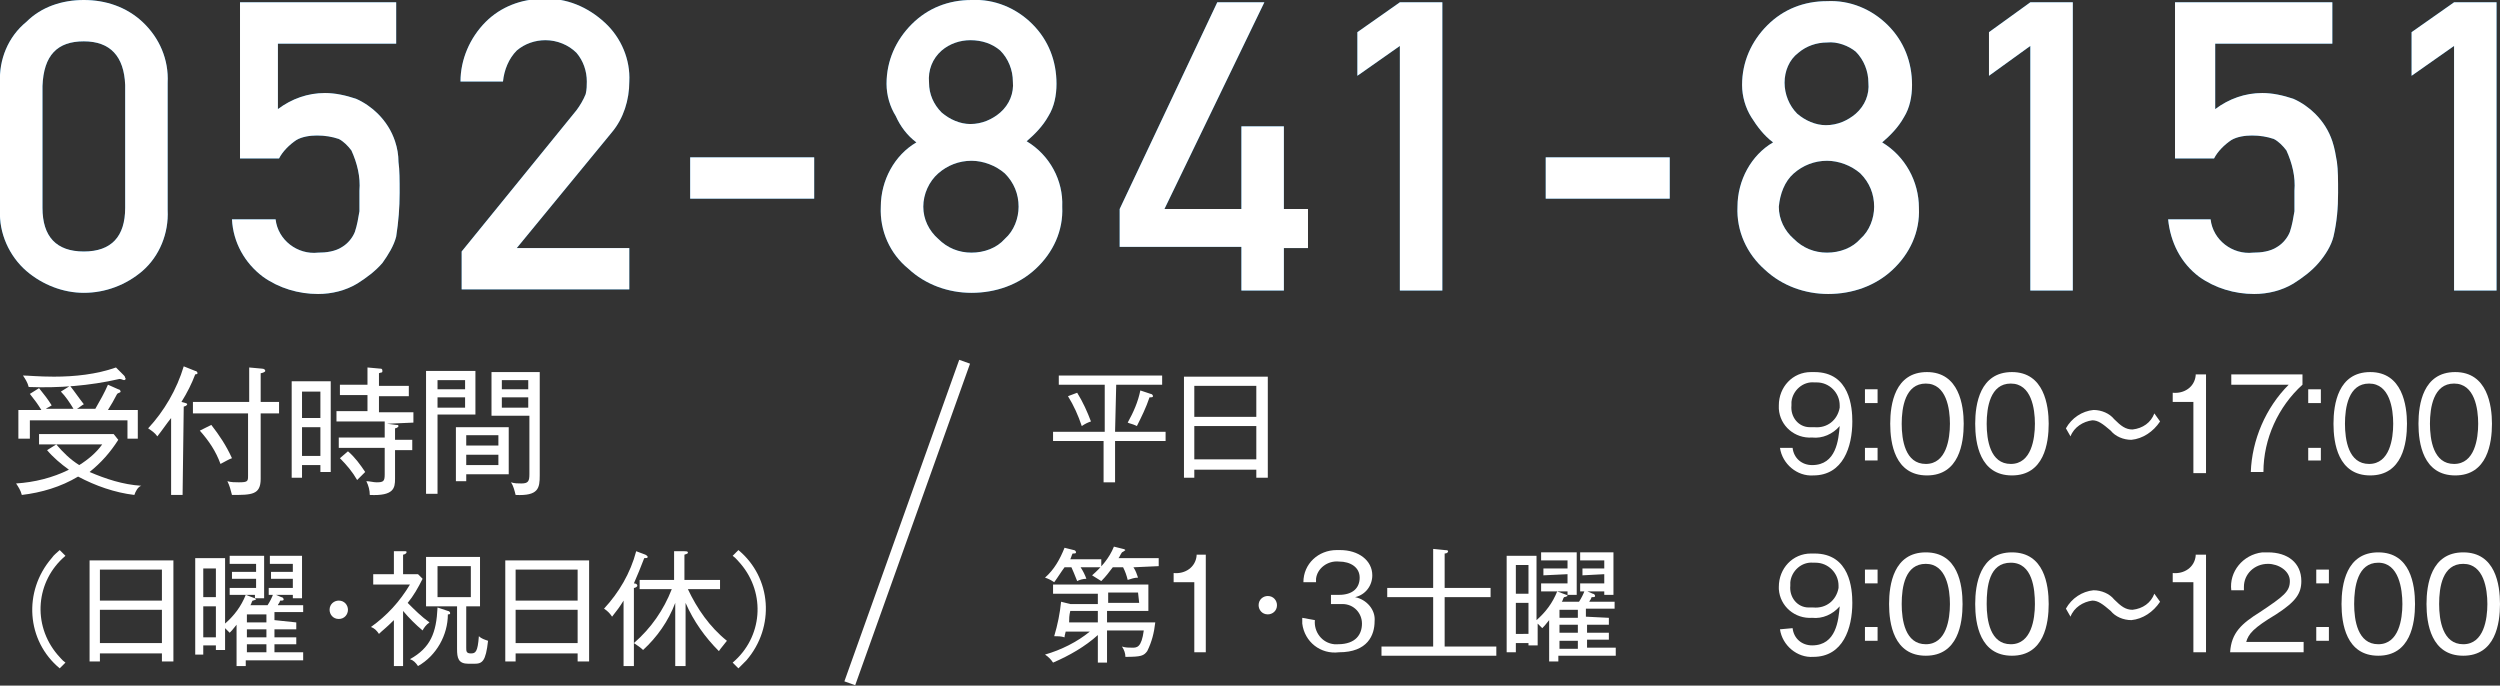 <?xml version="1.0" encoding="utf-8"?>
<!-- Generator: Adobe Illustrator 21.1.0, SVG Export Plug-In . SVG Version: 6.00 Build 0)  -->
<svg version="1.1" id="レイヤー_1" xmlns="http://www.w3.org/2000/svg" xmlns:xlink="http://www.w3.org/1999/xlink" x="0px"
	 y="0px" viewBox="0 0 217.7 59.7" style="enable-background:new 0 0 217.7 59.7;" xml:space="preserve">
<rect x="0" y="0" width="217.7" height="59.7" fill="#333333" stroke="none"/>
<style type="text/css">
	.st0{fill:#0071BA;}
	.st1{fill:#FFFFFF;}
	.st2{fill:none;stroke:#FFFFFF;}
</style>
<title>アセット 2</title>
<g id="レイヤー_2">
	<g id="footer">
		<path class="st0" d="M0,7.2c-0.1-2,0.7-4,2.3-5.3C3.6,0.6,5.4,0,7.3,0s3.7,0.6,5.1,1.9c1.5,1.4,2.3,3.3,2.2,5.3v11.1
			c0.1,2-0.7,4-2.2,5.3c-1.4,1.2-3.2,1.9-5.1,1.9c-1.8,0-3.6-0.7-5-1.9c-1.5-1.3-2.4-3.3-2.3-5.3C0,18.3,0,7.2,0,7.2z M10.9,7.4
			c-0.1-2.5-1.3-3.8-3.6-3.8S3.8,4.8,3.7,7.5v10.6c0,2.5,1.2,3.8,3.6,3.8s3.6-1.3,3.6-3.8V7.4z"/>
		<path class="st0" d="M20.8,0.2h13.7v3.6H24.2v5.7c1.2-0.9,2.6-1.4,4.1-1.4c0.9,0,1.8,0.2,2.7,0.5c0.7,0.3,1.4,0.8,1.9,1.3
			c0.7,0.7,1.2,1.5,1.5,2.4c0.2,0.6,0.3,1.2,0.3,1.8c0.1,0.7,0.1,1.6,0.1,2.7c0,1.3-0.1,2.5-0.3,3.8c-0.2,0.8-0.7,1.6-1.2,2.3
			c-0.6,0.7-1.4,1.3-2.2,1.8c-1,0.6-2.2,0.9-3.4,0.9c-1.7,0-3.4-0.5-4.8-1.5c-1.6-1.2-2.6-3-2.7-5H24c0.2,1.8,1.9,3.1,3.7,2.9
			c0.7,0,1.5-0.1,2.1-0.5c0.5-0.3,0.9-0.8,1.1-1.3c0.2-0.6,0.3-1.2,0.4-1.8c0-0.6,0-1.2,0-1.8c0.1-1.2-0.2-2.4-0.7-3.5
			c-0.3-0.4-0.7-0.8-1.1-1c-0.6-0.2-1.2-0.3-1.9-0.3c-0.6,0-1.3,0.1-1.8,0.4c-0.6,0.4-1.2,1-1.5,1.6h-3.4V0.2H20.8z"/>
		<path class="st0" d="M40.2,21.9l10-12.3c0.3-0.4,0.6-0.9,0.8-1.4c0.1-0.4,0.1-0.8,0.1-1.1c0-0.9-0.3-1.8-0.9-2.5
			c-0.7-0.7-1.7-1.1-2.7-1.1c-0.9,0-1.8,0.3-2.5,0.9c-0.7,0.7-1.1,1.7-1.2,2.7h-3.7c0-1.9,0.8-3.8,2.2-5.2c1.3-1.3,3.1-2,5-2
			c2-0.1,3.9,0.7,5.4,2.1c1.4,1.3,2.2,3.2,2.1,5.1c0,1.6-0.5,3.2-1.5,4.4L45,21.6h9.8v3.6H40.2V21.9z"/>
		<path class="st0" d="M60.1,13.7h10.8v3.6H60.1V13.7z"/>
		<path class="st0" d="M76.7,18c0-2.3,1.2-4.5,3.1-5.6C79,11.8,78.4,11,78,10.1c-0.5-0.8-0.8-1.8-0.8-2.8c0-2,0.8-3.8,2.2-5.2
			C80.8,0.7,82.6,0,84.6,0c2-0.1,3.9,0.7,5.3,2.1S92,5.3,92,7.3c0,1-0.2,2-0.7,2.8c-0.5,0.9-1.2,1.6-1.9,2.2c2,1.2,3.2,3.4,3.1,5.7
			c0.1,2.1-0.8,4-2.3,5.4s-3.5,2.1-5.6,2.1c-2,0-4-0.7-5.5-2.1C77.5,22.1,76.6,20.1,76.7,18z M80.4,18c0,1.1,0.5,2.1,1.3,2.8
			c0.8,0.8,1.8,1.2,2.9,1.2s2.2-0.4,2.9-1.2c0.8-0.7,1.2-1.8,1.2-2.8c0-1.1-0.4-2.1-1.2-2.9c-0.8-0.7-1.9-1.1-2.9-1.1
			c-1.1,0-2.1,0.4-2.9,1.1C80.9,15.8,80.4,16.9,80.4,18L80.4,18z M80.9,7.2c0,1,0.4,1.9,1.1,2.6c0.7,0.6,1.6,1,2.5,1
			c1,0,1.9-0.4,2.6-1c0.8-0.7,1.2-1.7,1.1-2.7c0-1-0.4-2-1.1-2.7c-0.7-0.6-1.6-0.9-2.6-0.9c-0.9,0-1.8,0.3-2.5,0.9
			C81.2,5.1,80.8,6.1,80.9,7.2L80.9,7.2z"/>
		<path class="st0" d="M97.5,18.2l8.5-18h4.1l-8.7,18h6.7V11h3.7v7.2h2.1v3.4h-2.1v3.7h-3.7v-3.8H97.5V18.2z"/>
		<path class="st0" d="M121.9,4l-3.7,2.6V2.8l3.7-2.6h3.7v25.1h-3.7V4z"/>
		<path class="st0" d="M134.6,13.7h10.8v3.6h-10.8V13.7z"/>
		<path class="st0" d="M151.3,18c0-2.3,1.2-4.5,3.1-5.6c-0.8-0.6-1.4-1.4-1.9-2.2s-0.8-1.8-0.8-2.8c0-2,0.8-3.8,2.2-5.2
			s3.2-2.1,5.2-2.1c2-0.1,3.9,0.7,5.3,2.1c1.4,1.4,2.1,3.2,2.1,5.2c0,1-0.2,2-0.7,2.8c-0.5,0.9-1.2,1.6-1.9,2.2
			c2,1.2,3.2,3.4,3.2,5.7c0.1,2.1-0.8,4-2.3,5.4s-3.5,2.1-5.6,2.1c-2,0-4-0.7-5.5-2.1C152.1,22.1,151.2,20.1,151.3,18z M154.9,18
			c0,1.1,0.5,2.1,1.3,2.8c0.8,0.8,1.8,1.2,2.9,1.2c1.1,0,2.2-0.4,2.9-1.2c0.8-0.7,1.2-1.8,1.2-2.8c0-1.1-0.4-2.1-1.2-2.9
			c-0.8-0.7-1.9-1.1-2.9-1.1c-1.1,0-2.1,0.4-2.9,1.1C155.4,15.8,155,16.9,154.9,18L154.9,18z M155.4,7.2c0,1,0.4,2,1.1,2.7
			c0.7,0.6,1.6,1,2.5,1c1,0,1.9-0.4,2.6-1c0.8-0.7,1.2-1.7,1.1-2.7c0-1-0.4-2-1.1-2.7C161,4,160,3.6,159.1,3.7
			c-0.9,0-1.8,0.3-2.5,0.9C155.8,5.2,155.4,6.2,155.4,7.2L155.4,7.2z"/>
		<path class="st0" d="M176.8,4l-3.6,2.6V2.8l3.6-2.6h3.7v25.1h-3.7V4z"/>
		<path class="st0" d="M189.4,0.2h13.7v3.6h-10.2v5.7c1.2-0.9,2.6-1.4,4.1-1.4c0.9,0,1.8,0.2,2.7,0.5c0.7,0.3,1.4,0.8,1.9,1.3
			c0.7,0.7,1.2,1.5,1.5,2.4c0.2,0.6,0.3,1.2,0.4,1.8c0.1,0.7,0.1,1.6,0.1,2.7c0,1.3-0.1,2.5-0.4,3.8c-0.2,0.8-0.7,1.6-1.3,2.3
			c-0.6,0.7-1.4,1.3-2.2,1.8c-1,0.6-2.2,0.9-3.4,0.9c-1.7,0-3.4-0.5-4.8-1.5c-1.6-1.2-2.5-3-2.7-5h3.7c0.2,1.8,1.9,3.1,3.7,2.9
			c0.7,0,1.5-0.1,2.1-0.5c0.5-0.3,0.9-0.8,1.1-1.3c0.2-0.6,0.3-1.2,0.4-1.8c0-0.6,0-1.2,0-1.8c0.1-1.2-0.2-2.4-0.7-3.5
			c-0.3-0.4-0.7-0.8-1.1-1c-0.6-0.2-1.2-0.3-1.9-0.3c-0.6,0-1.3,0.1-1.8,0.4c-0.6,0.4-1.2,1-1.5,1.6h-3.4L189.4,0.2z"/>
		<path class="st0" d="M213.7,4L210,6.6V2.8l3.7-2.6h3.7v25.1h-3.7V4z"/>
		<path class="st1" d="M0,7.2c-0.1-2,0.7-4,2.3-5.3C3.6,0.6,5.4,0,7.3,0s3.7,0.6,5.1,1.9c1.5,1.4,2.3,3.3,2.2,5.3v11.1
			c0.1,2-0.7,4-2.2,5.3c-1.4,1.2-3.2,1.9-5.1,1.9c-1.8,0-3.6-0.7-5-1.9c-1.5-1.3-2.4-3.3-2.3-5.3C0,18.3,0,7.2,0,7.2z M10.9,7.4
			c-0.1-2.5-1.3-3.8-3.6-3.8S3.8,4.8,3.7,7.5v10.6c0,2.5,1.2,3.8,3.6,3.8s3.6-1.3,3.6-3.8V7.4z"/>
		<path class="st1" d="M20.8,0.2h13.7v3.6H24.2v5.7c1.2-0.9,2.6-1.4,4.1-1.4c0.9,0,1.8,0.2,2.7,0.5c0.7,0.3,1.4,0.8,1.9,1.3
			c0.7,0.7,1.2,1.5,1.5,2.4c0.2,0.6,0.3,1.2,0.3,1.8c0.1,0.7,0.1,1.6,0.1,2.7c0,1.3-0.1,2.5-0.3,3.8c-0.2,0.8-0.7,1.6-1.2,2.3
			c-0.6,0.7-1.4,1.3-2.2,1.8c-1,0.6-2.2,0.9-3.4,0.9c-1.7,0-3.4-0.5-4.8-1.5c-1.6-1.2-2.6-3-2.7-5H24c0.2,1.8,1.9,3.1,3.7,2.9
			c0.7,0,1.5-0.1,2.1-0.5c0.5-0.3,0.9-0.8,1.1-1.3c0.2-0.6,0.3-1.2,0.4-1.8c0-0.6,0-1.2,0-1.8c0.1-1.2-0.2-2.4-0.7-3.5
			c-0.3-0.4-0.7-0.8-1.1-1c-0.6-0.2-1.2-0.3-1.9-0.3c-0.6,0-1.3,0.1-1.8,0.4c-0.6,0.4-1.2,1-1.5,1.6h-3.4V0.2H20.8z"/>
		<path class="st1" d="M40.2,21.9l10-12.3c0.3-0.4,0.6-0.9,0.8-1.4c0.1-0.4,0.1-0.8,0.1-1.1c0-0.9-0.3-1.8-0.9-2.5
			c-0.7-0.7-1.7-1.1-2.7-1.1c-0.9,0-1.8,0.3-2.5,0.9c-0.7,0.7-1.1,1.7-1.2,2.7h-3.7c0-1.9,0.8-3.8,2.2-5.2c1.3-1.3,3.1-2,5-2
			c2-0.1,3.9,0.7,5.4,2.1c1.4,1.3,2.2,3.2,2.1,5.1c0,1.6-0.5,3.2-1.5,4.4L45,21.6h9.8v3.6H40.2V21.9z"/>
		<path class="st1" d="M60.1,13.7h10.8v3.6H60.1V13.7z"/>
		<path class="st1" d="M76.7,18c0-2.3,1.2-4.5,3.1-5.6C79,11.8,78.4,11,78,10.1c-0.5-0.8-0.8-1.8-0.8-2.8c0-2,0.8-3.8,2.2-5.2
			C80.8,0.7,82.6,0,84.6,0c2-0.1,3.9,0.7,5.3,2.1S92,5.3,92,7.3c0,1-0.2,2-0.7,2.8c-0.5,0.9-1.2,1.6-1.9,2.2c2,1.2,3.2,3.4,3.1,5.7
			c0.1,2.1-0.8,4-2.3,5.4s-3.5,2.1-5.6,2.1c-2,0-4-0.7-5.5-2.1C77.5,22.1,76.6,20.1,76.7,18z M80.4,18c0,1.1,0.5,2.1,1.3,2.8
			c0.8,0.8,1.8,1.2,2.9,1.2s2.2-0.4,2.9-1.2c0.8-0.7,1.2-1.8,1.2-2.8c0-1.1-0.4-2.1-1.2-2.9c-0.8-0.7-1.9-1.1-2.9-1.1
			c-1.1,0-2.1,0.4-2.9,1.1C80.9,15.8,80.4,16.9,80.4,18L80.4,18z M80.9,7.2c0,1,0.4,1.9,1.1,2.6c0.7,0.6,1.6,1,2.5,1
			c1,0,1.9-0.4,2.6-1c0.8-0.7,1.2-1.7,1.1-2.7c0-1-0.4-2-1.1-2.7c-0.7-0.6-1.6-0.9-2.6-0.9c-0.9,0-1.8,0.3-2.5,0.9
			C81.2,5.1,80.8,6.1,80.9,7.2L80.9,7.2z"/>
		<path class="st1" d="M97.5,18.2l8.5-18h4.1l-8.7,18h6.7V11h3.7v7.2h2.1v3.4h-2.1v3.7h-3.7v-3.8H97.5V18.2z"/>
		<path class="st1" d="M121.9,4l-3.7,2.6V2.8l3.7-2.6h3.7v25.1h-3.7V4z"/>
		<path class="st1" d="M134.6,13.7h10.8v3.6h-10.8V13.7z"/>
		<path class="st1" d="M151.3,18c0-2.3,1.2-4.5,3.1-5.6c-0.8-0.6-1.4-1.4-1.9-2.2s-0.8-1.8-0.8-2.8c0-2,0.8-3.8,2.2-5.2
			s3.2-2.1,5.2-2.1c2-0.1,3.9,0.7,5.3,2.1c1.4,1.4,2.1,3.2,2.1,5.2c0,1-0.2,2-0.7,2.8c-0.5,0.9-1.2,1.6-1.9,2.2
			c2,1.2,3.2,3.4,3.2,5.7c0.1,2.1-0.8,4-2.3,5.4s-3.5,2.1-5.6,2.1c-2,0-4-0.7-5.5-2.1C152.1,22.1,151.2,20.1,151.3,18z M154.9,18
			c0,1.1,0.5,2.1,1.3,2.8c0.8,0.8,1.8,1.2,2.9,1.2c1.1,0,2.2-0.4,2.9-1.2c0.8-0.7,1.2-1.8,1.2-2.8c0-1.1-0.4-2.1-1.2-2.9
			c-0.8-0.7-1.9-1.1-2.9-1.1c-1.1,0-2.1,0.4-2.9,1.1C155.4,15.8,155,16.9,154.9,18L154.9,18z M155.4,7.2c0,1,0.4,2,1.1,2.7
			c0.7,0.6,1.6,1,2.5,1c1,0,1.9-0.4,2.6-1c0.8-0.7,1.2-1.7,1.1-2.7c0-1-0.4-2-1.1-2.7C161,4,160,3.6,159.1,3.7
			c-0.9,0-1.8,0.3-2.5,0.9C155.8,5.2,155.4,6.2,155.4,7.2L155.4,7.2z"/>
		<path class="st1" d="M176.8,4l-3.6,2.6V2.8l3.6-2.6h3.7v25.1h-3.7V4z"/>
		<path class="st1" d="M189.4,0.2h13.7v3.6h-10.2v5.7c1.2-0.9,2.6-1.4,4.1-1.4c0.9,0,1.8,0.2,2.7,0.5c0.7,0.3,1.4,0.8,1.9,1.3
			c0.7,0.7,1.2,1.5,1.5,2.4c0.2,0.6,0.3,1.2,0.4,1.8c0.1,0.7,0.1,1.6,0.1,2.7c0,1.3-0.1,2.5-0.4,3.8c-0.2,0.8-0.7,1.6-1.3,2.3
			c-0.6,0.7-1.4,1.3-2.2,1.8c-1,0.6-2.2,0.9-3.4,0.9c-1.7,0-3.4-0.5-4.8-1.5c-1.6-1.2-2.5-3-2.7-5h3.7c0.2,1.8,1.9,3.1,3.7,2.9
			c0.7,0,1.5-0.1,2.1-0.5c0.5-0.3,0.9-0.8,1.1-1.3c0.2-0.6,0.3-1.2,0.4-1.8c0-0.6,0-1.2,0-1.8c0.1-1.2-0.2-2.4-0.7-3.5
			c-0.3-0.4-0.7-0.8-1.1-1c-0.6-0.2-1.2-0.3-1.9-0.3c-0.6,0-1.3,0.1-1.8,0.4c-0.6,0.4-1.2,1-1.5,1.6h-3.4L189.4,0.2z"/>
		<path class="st1" d="M213.7,4L210,6.6V2.8l3.7-2.6h3.7v25.1h-3.7V4z"/>
		<path class="st1" d="M97.1,37.6h4.4v0.8h-4.4V42h-1v-3.6h-4.4v-0.8h4.5v-4.1h-4v-0.8h9v0.8h-4L97.1,37.6z M93.8,34.2
			c0.5,0.8,0.9,1.7,1.2,2.5c-0.3,0.1-0.5,0.2-0.8,0.4c-0.3-0.9-0.7-1.8-1.2-2.6L93.8,34.2z M100.2,34.3c0.1,0,0.2,0.1,0.2,0.2
			s-0.1,0.1-0.3,0.1c-0.3,0.9-0.7,1.7-1.1,2.5c-0.4-0.2-0.6-0.2-0.8-0.3c0.5-0.9,0.9-1.8,1.1-2.8L100.2,34.3z"/>
		<path class="st1" d="M109.4,41.6v-0.7H104v0.7h-0.9v-8.8h7.3v8.8H109.4z M109.4,33.6H104v2.7h5.4V33.6z M109.4,37.1H104V40h5.4
			V37.1z"/>
		<path class="st1" d="M156.1,39c0.1,0.9,0.8,1.5,1.7,1.5c2.1,0,2.3-2.2,2.4-3.4c-0.6,0.7-1.5,1.1-2.4,1c-1.5,0.1-2.8-1-2.9-2.5
			c0-0.1,0-0.2,0-0.3c0-1.6,1.2-2.9,2.8-2.9c0.1,0,0.2,0,0.3,0c3.1,0,3.3,3.1,3.3,4.3c0,2.2-0.8,4.7-3.4,4.7c-1.4,0.1-2.7-1-2.9-2.4
			C155,39,156.1,39,156.1,39z M156,35.3c-0.1,1,0.6,1.9,1.6,1.9c0.1,0,0.2,0,0.4,0c1.1,0.1,2-0.6,2.2-1.7c0-0.1,0-0.1,0-0.2
			c0-1.1-0.9-2-2-2c-0.1,0-0.1,0-0.2,0c-1-0.1-1.9,0.7-2,1.7C156,35.2,156,35.2,156,35.3z"/>
		<path class="st1" d="M163.5,35.1h-1.1v-1.2h1.1V35.1z M163.5,40.1h-1.1V39h1.1V40.1z"/>
		<path class="st1" d="M171,36.9c0,1.7-0.4,4.5-3.2,4.5s-3.2-2.8-3.2-4.5s0.4-4.5,3.2-4.5S171,35.3,171,36.9z M165.6,36.9
			c0,1.4,0.3,3.5,2.1,3.5s2.1-2.2,2.1-3.5s-0.3-3.5-2.1-3.5S165.6,35.5,165.6,36.9L165.6,36.9z"/>
		<path class="st1" d="M178.4,36.9c0,1.7-0.4,4.5-3.2,4.5s-3.2-2.8-3.2-4.5s0.4-4.5,3.2-4.5S178.4,35.3,178.4,36.9z M173,36.9
			c0,1.4,0.3,3.5,2.1,3.5s2.1-2.2,2.1-3.5s-0.3-3.5-2.1-3.5S173,35.5,173,36.9L173,36.9z"/>
		<path class="st1" d="M185.6,38.3c-0.7,0-1.4-0.3-1.8-0.8c-0.7-0.6-1.1-0.9-1.6-0.9c-0.8,0.1-1.6,0.6-1.9,1.4l-0.4-0.7
			c0.5-0.9,1.4-1.5,2.4-1.6c0.7,0,1.4,0.3,1.8,0.8c0.6,0.6,1,0.9,1.6,0.9c0.9-0.1,1.6-0.6,1.9-1.4l0.5,0.7
			C187.5,37.6,186.6,38.2,185.6,38.3z"/>
		<path class="st1" d="M192.1,41.2H191V35h-1.8v-0.8c1,0.1,1.9-0.5,2-1.5v-0.1h0.9L192.1,41.2z"/>
		<path class="st1" d="M200.5,32.6v0.9c-2.1,1.9-3.4,4.7-3.4,7.6H196c0.1-2.8,1.3-5.6,3.3-7.6h-5v-0.9H200.5z"/>
		<path class="st1" d="M202.1,35.1H201v-1.2h1.1V35.1z M202.1,40.1H201V39h1.1V40.1z"/>
		<path class="st1" d="M209.6,36.9c0,1.7-0.4,4.5-3.2,4.5s-3.2-2.8-3.2-4.5s0.4-4.5,3.2-4.5S209.6,35.3,209.6,36.9z M204.2,36.9
			c0,1.4,0.3,3.5,2.1,3.5s2.1-2.2,2.1-3.5s-0.3-3.5-2.1-3.5S204.2,35.5,204.2,36.9L204.2,36.9z"/>
		<path class="st1" d="M217,36.9c0,1.7-0.4,4.5-3.2,4.5s-3.2-2.8-3.2-4.5s0.4-4.5,3.2-4.5S217,35.3,217,36.9z M211.6,36.9
			c0,1.4,0.3,3.5,2.1,3.5s2.1-2.2,2.1-3.5s-0.3-3.5-2.1-3.5S211.6,35.5,211.6,36.9L211.6,36.9z"/>
		<path class="st1" d="M11.7,43.1c-1.7-0.2-3.4-0.8-4.9-1.6c-1.5,0.9-3.2,1.4-4.9,1.6c-0.1-0.4-0.3-0.7-0.5-1C3,42,4.6,41.6,6,40.9
			c-0.7-0.5-1.4-1.1-1.9-1.7l0.8-0.5c0.6,0.7,1.2,1.3,2,1.8c0.8-0.5,1.5-1.1,2-1.8H3.4v-0.9h6.5l0.4,0.5c-0.7,1.1-1.5,2-2.5,2.8
			c1.4,0.6,2.9,1.1,4.5,1.2C12,42.4,11.8,42.8,11.7,43.1z M11.1,38.2v-1.6H2.6v1.6h-1v-2.5h2c-0.3-0.5-0.6-0.9-1-1.4l0.8-0.5
			c0.4,0.5,0.8,1,1.1,1.5c-0.3,0.2-0.4,0.2-0.5,0.3h2.4c-0.3-0.5-0.7-1.1-1.1-1.5l0.8-0.5c0.4,0.5,0.8,1.1,1.2,1.6
			c-0.2,0.1-0.4,0.3-0.6,0.4h1.6c0.4-0.7,0.8-1.4,1.1-2.1l0.9,0.4c0.1,0,0.2,0.1,0.2,0.2s-0.2,0.1-0.3,0.2c-0.2,0.4-0.6,1.1-0.8,1.4
			H12v2.5L11.1,38.2z M10.8,33.1c-0.1,0-0.2-0.1-0.4-0.1c-2.6,0.6-5.3,0.8-7.9,0.7c-0.1-0.4-0.3-0.7-0.5-1c0.4,0,1.4,0.1,2.7,0.1
			c1.8,0,3.7-0.2,5.4-0.8l0.7,0.7c0,0,0.1,0.1,0.1,0.2C11,33,10.9,33.1,10.8,33.1L10.8,33.1z"/>
		<path class="st1" d="M15.9,43.1h-1v-6.7c-0.4,0.5-0.8,1.1-1.2,1.6c-0.2-0.3-0.5-0.5-0.8-0.7c1.4-1.5,2.5-3.4,3.1-5.4l1,0.4
			c0.1,0,0.2,0.1,0.2,0.2S17,32.6,17,32.6c-0.3,0.8-0.7,1.6-1.2,2.4c0.3,0.1,0.5,0.1,0.5,0.2s-0.2,0.2-0.3,0.2L15.9,43.1z M24.3,35
			v1h-1.6v5.7c0,1.4-0.8,1.4-2.5,1.4c-0.1-0.4-0.2-0.8-0.4-1.2c0.3,0.1,0.7,0.1,1,0.1c0.8,0,0.8-0.1,0.8-0.6V36h-4.8v-1h4.9v-3
			l1.1,0.1c0.2,0,0.3,0.1,0.3,0.2s-0.3,0.2-0.4,0.2V35H24.3z M18.4,37c0.7,0.9,1.3,1.8,1.8,2.9c-0.3,0.1-0.6,0.3-1,0.5
			c-0.4-1.1-1-2-1.8-2.9L18.4,37z"/>
		<path class="st1" d="M27.9,41.1v-0.6h-1.6v1.1h-0.9v-8.4h3.4v7.9H27.9z M27.9,34.1h-1.6v2.3h1.6V34.1z M27.9,37.2h-1.6v2.5h1.6
			V37.2z M33.7,36.9l0.8,0.1c0.1,0,0.2,0,0.2,0.1s-0.2,0.2-0.3,0.2v1h1.5v0.9h-1.5v2.5c0,0.8-0.1,1.5-2.2,1.4c0-0.4-0.1-0.8-0.3-1.2
			c0.3,0,0.6,0.1,0.9,0.1c0.6,0,0.7-0.1,0.7-0.7V39h-4v-0.9h4v-1.4h-4.2v-0.9H32v-1.4h-2.4v-0.9H32V32l1.1,0.1c0.1,0,0.2,0,0.2,0.2
			s-0.1,0.1-0.3,0.2v1.1h2.6v0.9H33v1.4h3v0.9L33.7,36.9z M31.1,41.8c-0.4-0.7-0.9-1.3-1.5-1.9l0.7-0.6c0.6,0.5,1.1,1.2,1.5,1.8
			C31.6,41.3,31.4,41.5,31.1,41.8L31.1,41.8z"/>
		<path class="st1" d="M38.1,36.2V43h-1V32.3h4.3v3.8h-3.3V36.2z M40.5,33.1h-2.4v0.8h2.4V33.1z M40.5,34.6h-2.4v0.9h2.4V34.6z
			 M40.6,41.3v0.6h-0.9v-4.7h4.6v4.1L40.6,41.3z M43.4,37.9h-2.8v0.9h2.8V37.9z M43.4,39.6h-2.8v0.9h2.8V39.6z M44.9,43.1
			c-0.1-0.4-0.2-0.8-0.4-1.1c0.3,0.1,0.6,0.1,0.9,0.1c0.6,0,0.7-0.2,0.7-0.8v-5.1h-3.3v-3.8H47v9C47,42.5,46.9,43.2,44.9,43.1z
			 M46,33.1h-2.3v0.8H46V33.1z M46,34.6h-2.3v0.9H46V34.6z"/>
		<path class="st1" d="M5.7,48.4c-2.6,2.2-2.9,6-0.7,8.6c0.2,0.2,0.4,0.5,0.7,0.7l-0.5,0.5c-2.9-2.4-3.2-6.7-0.7-9.6
			c0.2-0.3,0.5-0.5,0.7-0.7L5.7,48.4z"/>
		<path class="st1" d="M14.1,57.6v-0.7H8.7v0.7H7.8v-8.8h7.3v8.8H14.1z M14.1,49.6H8.7v2.7h5.4V49.6z M14.1,53.1H8.7V56h5.4V53.1z"
			/>
		<path class="st1" d="M25.8,54.2v0.6h-1.9v0.7h1.9v0.6h-1.9v0.7h2.5v0.7h-5V58h-0.8v-3.6c-0.4,0.5-0.4,0.5-0.6,0.7
			c-0.1-0.1-0.3-0.3-0.4-0.4v1.9h-0.8v-0.4h-1.1V57H17v-8.4h2.6v5.7c0.8-0.7,1.4-1.5,1.8-2.5l0.8,0.3l0.1,0.1c0,0-0.2,0.1-0.3,0.1
			c-0.1,0.1-0.1,0.3-0.2,0.4h1.5c0.2-0.3,0.4-0.7,0.5-1l0.7,0.3c0.1,0,0.2,0.1,0.2,0.2s-0.1,0.1-0.3,0.1c-0.1,0.3-0.2,0.3-0.2,0.4
			h2.2v0.6h-2.5V54L25.8,54.2z M18.8,52v-2.5h-1.1V52H18.8z M18.8,55.5v-2.7h-1.1v2.7H18.8z M20.2,50.4v-0.6h2.1v-0.7H20v-0.7h3v3.7
			h-0.8v-0.3H20v-0.6h2.3v-0.8L20.2,50.4z M23.2,54.2v-0.7h-1.7v0.7H23.2z M23.2,55.5v-0.7h-1.7v0.7H23.2z M23.2,56.8v-0.7h-1.7v0.7
			H23.2z M23.6,50.4v-0.6h1.9v-0.7h-2v-0.7h2.8v3.7h-0.8v-0.3h-2.1v-0.6h2.1v-0.8L23.6,50.4z"/>
		<path class="st1" d="M29.5,53.9c-0.5,0-0.8-0.4-0.8-0.8c0-0.5,0.4-0.8,0.8-0.8c0.5,0,0.8,0.4,0.8,0.8S30,53.9,29.5,53.9L29.5,53.9
			z"/>
		<path class="st1" d="M36.8,54.9c-0.6-0.5-1.2-1.1-1.7-1.7V58h-0.8v-4c-0.7,0.7-1,0.9-1.3,1.2c-0.2-0.3-0.4-0.5-0.7-0.6
			c1.4-1,2.5-2.2,3.4-3.7h-3.2V50h1.8v-2h0.9c0.2,0,0.2,0,0.2,0.1s-0.2,0.2-0.3,0.2V50h1.3l0.4,0.4c-0.4,0.8-0.8,1.5-1.3,2.1
			c0.6,0.6,1.2,1.2,1.9,1.7C37.1,54.4,36.9,54.7,36.8,54.9z M39,53.5c0,1.8-1,3.6-2.6,4.5c-0.2-0.3-0.4-0.5-0.7-0.6
			c1.8-1,2.3-2.3,2.4-4.5l0.9,0.3c0.1,0,0.2,0.1,0.2,0.2S39.1,53.5,39,53.5z M41.3,57.8h-0.5c-0.9,0-1-0.5-1-1.3v-3.7h-2.7v-4.3h4.7
			v4.3h-1.2v3.6c0,0.3,0,0.5,0.4,0.5s0.6-0.1,0.7-1.5c0.2,0.2,0.5,0.3,0.8,0.4C42.3,57.6,42,57.8,41.3,57.8L41.3,57.8z M41,49.3
			h-2.9V52H41V49.3z"/>
		<path class="st1" d="M50.3,57.6v-0.7h-5.4v0.7H44v-8.8h7.3v8.8H50.3z M50.3,49.6h-5.4v2.7h5.4V49.6z M50.3,53.1h-5.4V56h5.4V53.1z
			"/>
		<path class="st1" d="M56.1,48.6c-0.3,0.8-0.6,1.5-0.9,2.2c0.2,0,0.3,0.1,0.3,0.2s-0.2,0.2-0.3,0.2V58h-0.9v-5.7
			c-0.3,0.5-0.6,0.9-1,1.4c-0.2-0.3-0.4-0.5-0.7-0.7c1.3-1.4,2.3-3.1,2.8-5l0.8,0.3c0,0,0.2,0.1,0.2,0.2S56.3,48.6,56.1,48.6z
			 M62.6,56.7c-1.2-1.2-2.2-2.6-2.9-4.2V58h-0.9v-5.5c-0.6,1.6-1.6,3-2.8,4.1c-0.2-0.2-0.5-0.4-0.8-0.6c1.5-1.3,2.6-2.9,3.3-4.7
			h-2.8v-0.8h3V48h0.9c0.1,0,0.3,0,0.3,0.1s0,0.1-0.3,0.2v2.2h3.1v0.8h-2.8c0.8,1.7,1.9,3.3,3.4,4.5C63,56.2,62.8,56.4,62.6,56.7z"
			/>
		<path class="st1" d="M64.3,58.2l-0.5-0.5c2.6-2.2,2.9-6,0.7-8.6c-0.2-0.2-0.4-0.5-0.7-0.7l0.5-0.5c2.9,2.4,3.2,6.7,0.7,9.6
			C64.8,57.7,64.5,58,64.3,58.2z"/>
		<path class="st1" d="M94.1,49.4c0.2,0.3,0.4,0.7,0.5,1c-0.3,0-0.6,0.1-0.8,0.2c-0.2-0.5-0.4-1-0.5-1.2h-0.6
			c-0.3,0.4-0.6,0.9-0.9,1.3c-0.3-0.2-0.5-0.3-0.8-0.4c0.8-0.7,1.3-1.6,1.7-2.6l0.8,0.2c0.1,0,0.2,0.1,0.2,0.2s-0.1,0.1-0.3,0.1
			c-0.1,0.2-0.1,0.3-0.2,0.5h2.7v0.7H94.1z M99.9,56.7c-0.3,0.4-0.5,0.5-1.9,0.5c0-0.3-0.1-0.6-0.3-0.9c0.3,0.1,0.6,0.1,0.9,0.1
			c0.4,0,0.8,0,1-1.5h-3.2v2.8h-0.8v-2.4c-1.1,1-2.5,1.8-3.9,2.4c-0.2-0.3-0.4-0.5-0.7-0.7c1.4-0.4,2.8-1.1,3.9-2h-2.1
			c-0.1,0.4-0.1,0.4-0.1,0.5c-0.3-0.1-0.6-0.1-0.9-0.1c0.3-1,0.5-2,0.6-3l0.8,0.2h2.4v-0.9h-3.9v-0.8h8.3v2.3h-3.6v1h4.2
			C100.5,55.1,100.3,55.9,99.9,56.7z M95.6,53.2h-2.4c-0.1,0.4-0.1,0.7-0.1,1h2.5V53.2z M98.7,49.4c0.2,0.3,0.3,0.6,0.4,0.9
			c-0.3,0-0.6,0.1-0.9,0.2c-0.1-0.4-0.2-0.7-0.4-1.1h-0.9c-0.3,0.4-0.6,0.8-1,1.2c-0.3-0.2-0.5-0.3-0.8-0.5c0.8-0.7,1.5-1.5,1.9-2.5
			l0.8,0.2c0.1,0,0.2,0.1,0.2,0.1s-0.1,0.1-0.3,0.2c-0.2,0.3-0.2,0.4-0.3,0.5h3.5v0.7L98.7,49.4z M99.1,51.6h-2.6v0.9h2.7L99.1,51.6
			z"/>
		<path class="st1" d="M105,56.8h-1v-6.1h-1.8v-0.8c1,0.1,1.9-0.5,2-1.5v-0.1h0.8V56.8z"/>
		<path class="st1" d="M110.4,53.5c-0.5,0-0.8-0.4-0.8-0.8c0-0.5,0.4-0.8,0.8-0.8c0.5,0,0.8,0.4,0.8,0.8
			C111.2,53.2,110.8,53.5,110.4,53.5L110.4,53.5z"/>
		<path class="st1" d="M114.5,54c-0.1,1,0.6,2,1.7,2.1c0.1,0,0.2,0,0.3,0c1.6,0,2.1-0.9,2.1-1.8c0-0.9-0.7-1.7-1.7-1.7
			c-0.1,0-0.1,0-0.2,0h-0.8v-0.8h0.7c1.2,0,1.8-0.6,1.8-1.5s-0.8-1.4-1.8-1.4c-1-0.1-1.9,0.6-2,1.5c0,0.1,0,0.2,0,0.3h-1.1
			c0-1.6,1.3-2.8,2.9-2.8c0.1,0,0.2,0,0.3,0c1.6,0,2.8,0.9,2.8,2.2c0,0.9-0.6,1.7-1.5,1.9c1,0.2,1.8,1.1,1.7,2.1
			c0,1.2-0.6,2.7-3.1,2.7c-1.6,0.2-3-0.9-3.2-2.5c0-0.2,0-0.4,0-0.5L114.5,54z"/>
		<path class="st1" d="M120.3,57.1v-0.8h4.5V52h-4v-0.8h4v-3.4l1,0.1c0.1,0,0.3,0,0.3,0.1s-0.1,0.2-0.3,0.2v3h4V52h-4v4.3h4.5v0.8
			H120.3z"/>
		<path class="st1" d="M140.1,53.8v0.6h-1.9v0.7h1.9v0.6h-1.9v0.7h2.5v0.7h-5v0.5h-0.8V54c-0.4,0.5-0.4,0.5-0.6,0.7
			c-0.1-0.1-0.3-0.3-0.4-0.4v1.9h-0.8V56H132v0.8h-0.8v-8.4h2.6V54c0.8-0.7,1.4-1.5,1.8-2.5l0.8,0.3c0.1,0,0.1,0.1,0.1,0.1
			s-0.2,0.1-0.3,0.1c-0.1,0.1-0.1,0.3-0.2,0.4h1.5c0.2-0.3,0.4-0.7,0.5-1l0.7,0.3c0.1,0,0.2,0.1,0.2,0.2s-0.1,0.1-0.3,0.1
			c-0.1,0.3-0.2,0.3-0.2,0.4h2.2V53h-2.5v0.7L140.1,53.8z M133.1,51.7v-2.5H132v2.5H133.1z M133.1,55.2v-2.7H132v2.7H133.1z
			 M134.4,50.1v-0.6h2.1v-0.7h-2.3v-0.7h3.1v3.7h-0.8v-0.3h-2.3v-0.7h2.3V50L134.4,50.1z M137.4,53.8v-0.7h-1.6v0.7H137.4z
			 M137.4,55.1v-0.7h-1.6v0.7H137.4z M137.4,56.5v-0.7h-1.6v0.7H137.4z M137.8,50.1v-0.6h1.9v-0.7h-2.1v-0.7h2.9v3.7h-0.8v-0.3h-2.1
			v-0.7h2.1V50L137.8,50.1z"/>
		<path class="st1" d="M156.1,54.7c0.1,0.9,0.8,1.5,1.7,1.5c2.1,0,2.3-2.2,2.4-3.4c-0.6,0.7-1.5,1.1-2.4,1c-1.5,0.1-2.8-1-2.9-2.5
			c0-0.1,0-0.2,0-0.2c0-1.6,1.2-2.9,2.8-2.9c0.1,0,0.2,0,0.3,0c3.1,0,3.3,3.1,3.3,4.3c0,2.2-0.8,4.7-3.4,4.7c-1.4,0.1-2.7-1-2.9-2.4
			L156.1,54.7z M155.9,51c-0.1,1,0.6,1.9,1.6,1.9c0.1,0,0.2,0,0.4,0c1.1,0.1,2-0.6,2.2-1.7c0-0.1,0-0.1,0-0.2c0-1.1-0.9-2-2-2
			c-0.1,0-0.1,0-0.2,0c-1-0.1-1.9,0.7-2,1.7C155.9,50.8,155.9,50.9,155.9,51z"/>
		<path class="st1" d="M163.5,50.8h-1.1v-1.2h1.1V50.8z M163.5,55.8h-1.1v-1.2h1.1V55.8z"/>
		<path class="st1" d="M170.9,52.6c0,1.7-0.4,4.5-3.2,4.5s-3.2-2.8-3.2-4.5s0.4-4.5,3.2-4.5S170.9,50.9,170.9,52.6z M165.6,52.6
			c0,1.4,0.3,3.5,2.1,3.5s2.1-2.2,2.1-3.5s-0.3-3.5-2.1-3.5S165.6,51.1,165.6,52.6z"/>
		<path class="st1" d="M178.4,52.6c0,1.7-0.4,4.5-3.2,4.5s-3.2-2.8-3.2-4.5s0.4-4.5,3.2-4.5S178.4,50.9,178.4,52.6z M173,52.6
			c0,1.4,0.3,3.5,2.1,3.5s2.1-2.2,2.1-3.5S177,49,175.1,49S173,51.1,173,52.6z"/>
		<path class="st1" d="M185.6,54c-0.7,0-1.4-0.3-1.8-0.8c-0.7-0.6-1.1-0.9-1.6-0.9c-0.8,0.1-1.6,0.6-1.9,1.4l-0.4-0.7
			c0.5-0.9,1.4-1.5,2.4-1.6c0.7,0,1.4,0.3,1.8,0.8c0.6,0.6,1,0.9,1.6,0.9c0.9-0.1,1.6-0.6,1.9-1.4l0.5,0.7
			C187.5,53.3,186.6,53.9,185.6,54z"/>
		<path class="st1" d="M192.1,56.8H191v-6.1h-1.8v-0.8c1,0.1,1.9-0.5,2-1.5v-0.1h0.9L192.1,56.8z"/>
		<path class="st1" d="M200.6,55.9v0.9h-6.4c0.1-1.7,1-2.5,2.6-3.5c2.1-1.4,2.6-1.8,2.6-2.7s-1-1.5-1.9-1.5c-1.2,0-2.1,0.9-2.1,2
			c0,0.1,0,0.2,0,0.3h-1.1c-0.2-1.6,1-3.1,2.7-3.3c0.2,0,0.4,0,0.5,0c1.7,0,2.9,0.9,2.9,2.5c0,1.1-0.5,1.8-2.2,2.9
			c-2,1.2-2.4,1.7-2.6,2.4L200.6,55.9z"/>
		<path class="st1" d="M202.8,50.8h-1.1v-1.2h1.1V50.8z M202.8,55.8h-1.1v-1.2h1.1V55.8z"/>
		<path class="st1" d="M210.3,52.6c0,1.7-0.4,4.5-3.2,4.5s-3.2-2.8-3.2-4.5s0.4-4.5,3.2-4.5S210.3,50.9,210.3,52.6z M205,52.6
			c0,1.4,0.3,3.5,2.1,3.5s2.1-2.2,2.1-3.5s-0.3-3.6-2.1-3.6S205,51.1,205,52.6L205,52.6z"/>
		<path class="st1" d="M217.7,52.6c0,1.7-0.4,4.5-3.2,4.5s-3.2-2.8-3.2-4.5s0.4-4.5,3.2-4.5S217.7,50.9,217.7,52.6z M212.4,52.6
			c0,1.4,0.3,3.5,2.1,3.5s2.1-2.2,2.1-3.5s-0.3-3.5-2.1-3.5S212.4,51.1,212.4,52.6L212.4,52.6z"/>
		<line class="st2" x1="84" y1="31.5" x2="74" y2="59.5"/>
	</g>
</g>
</svg>
